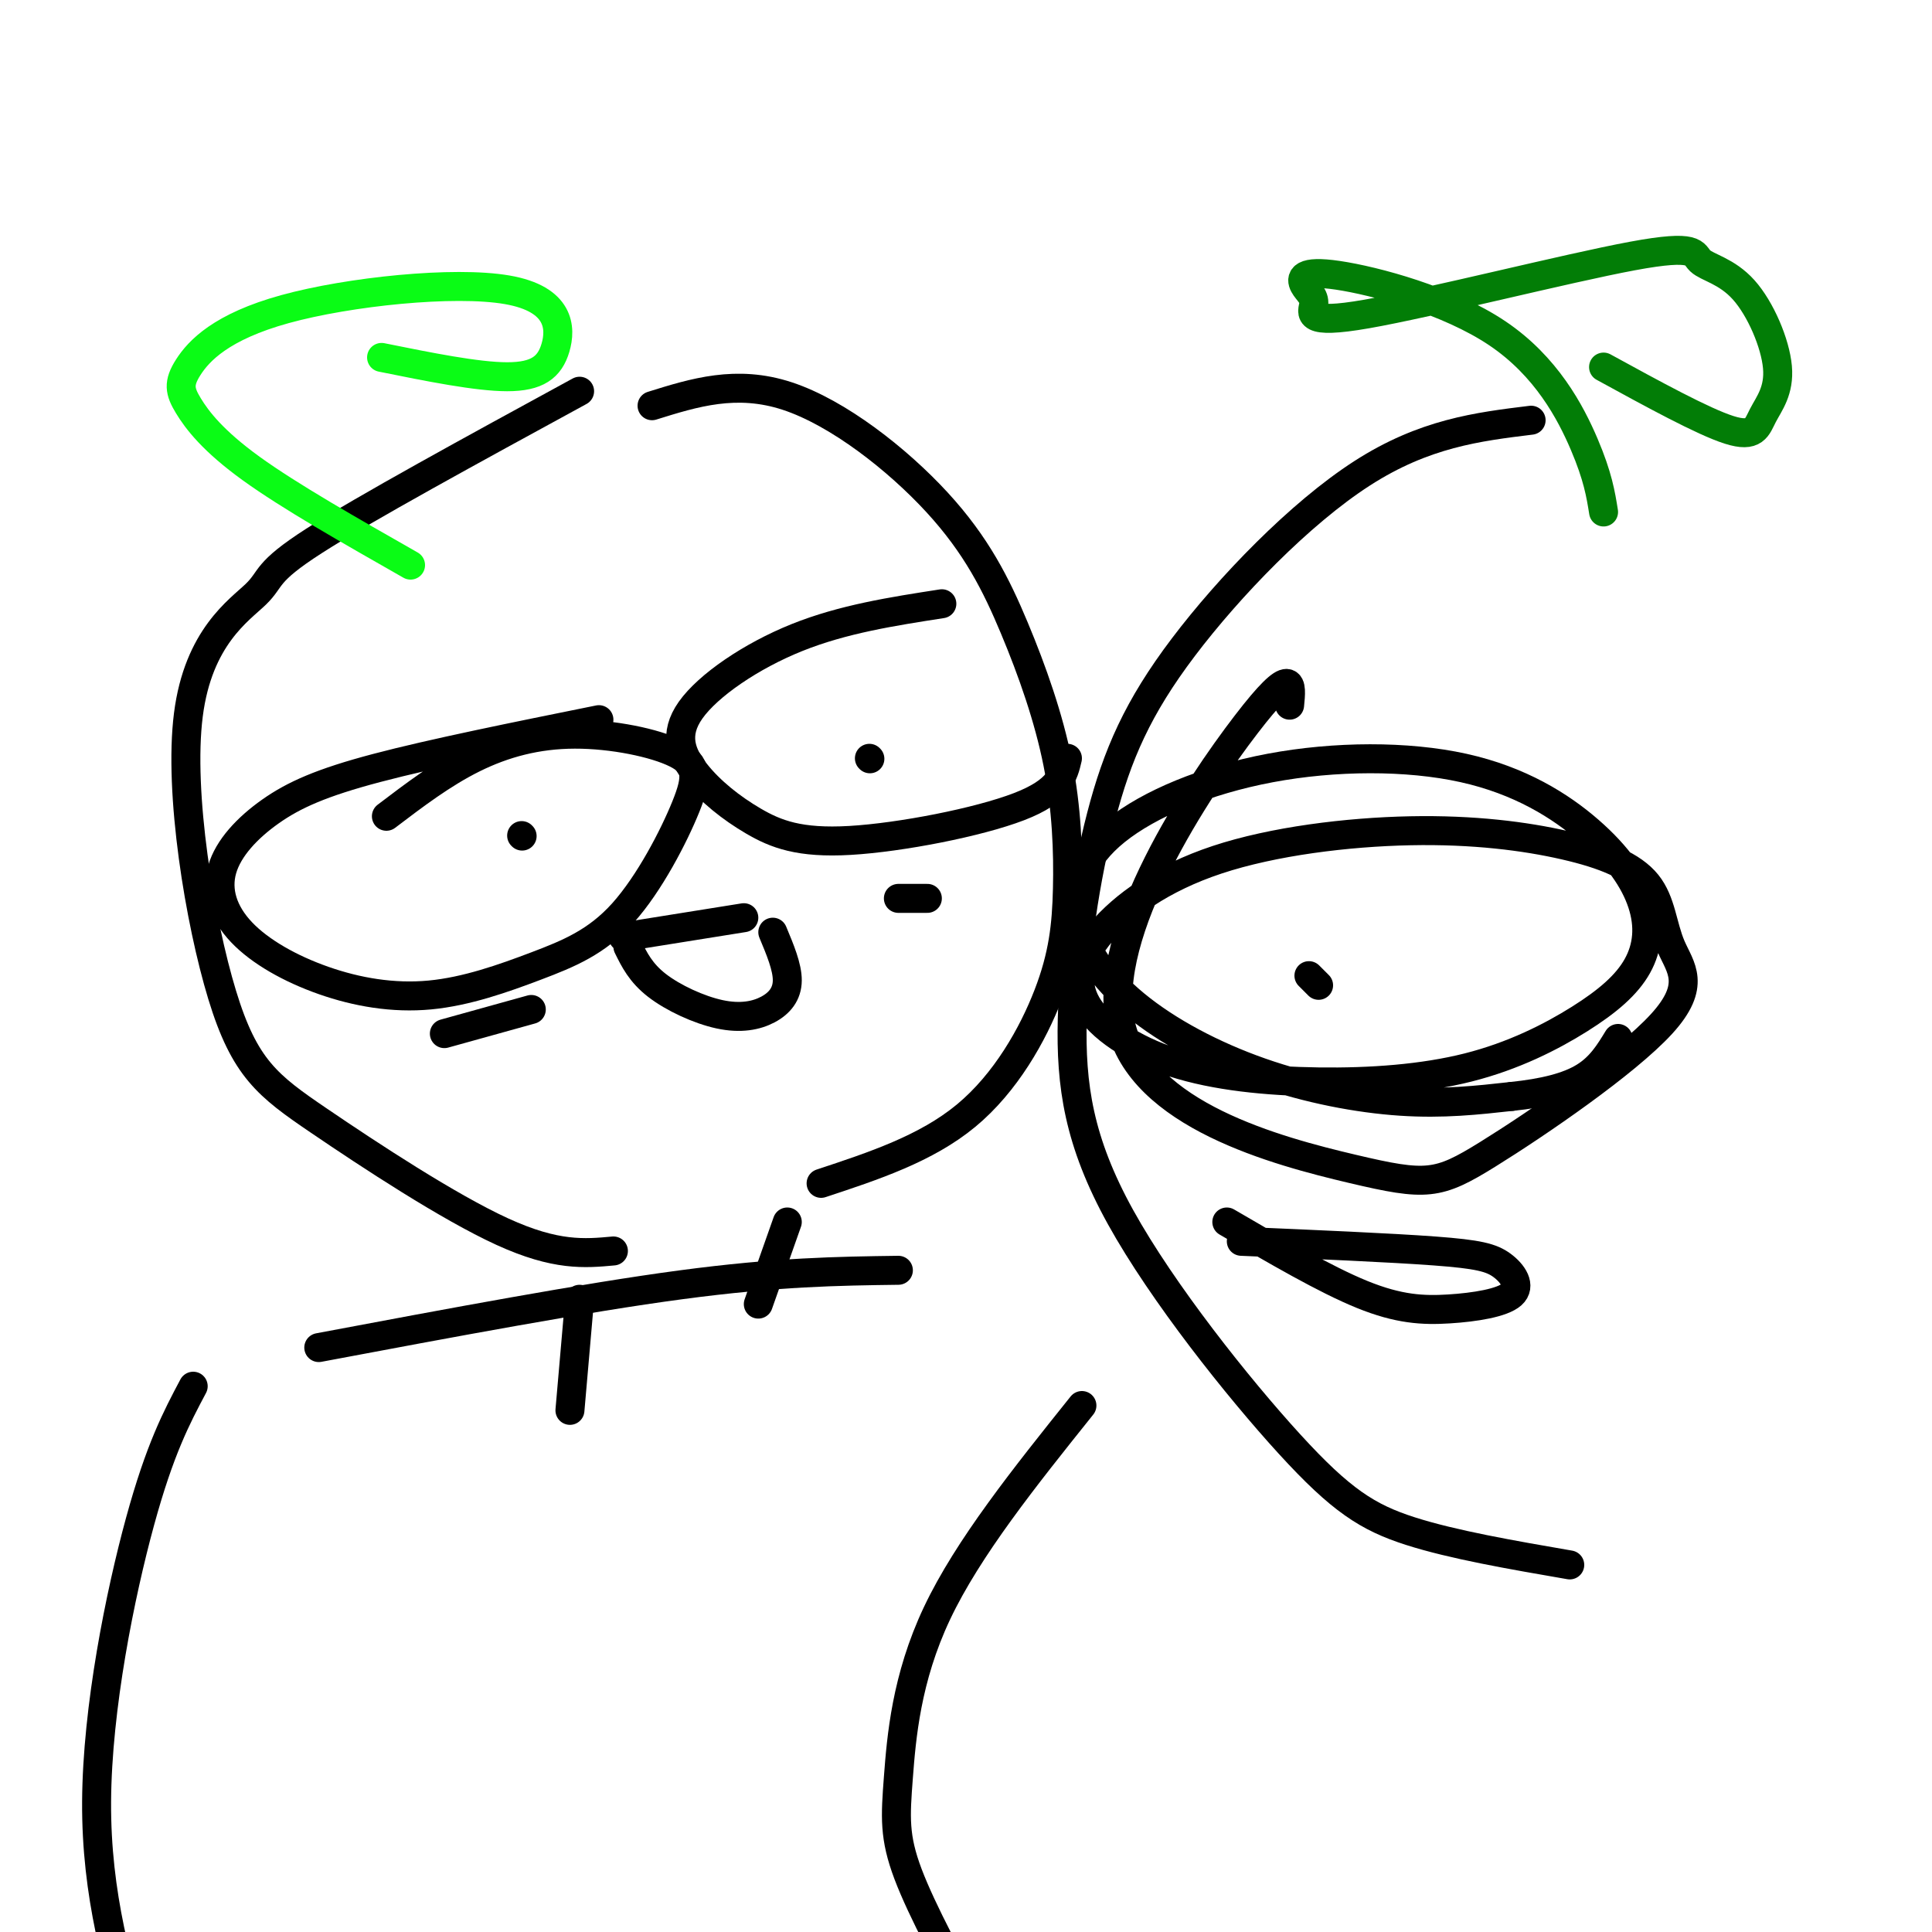 <svg viewBox='0 0 400 400' version='1.1' xmlns='http://www.w3.org/2000/svg' xmlns:xlink='http://www.w3.org/1999/xlink'><g fill='none' stroke='#000000' stroke-width='6' stroke-linecap='round' stroke-linejoin='round'><path d='M120,81c-22.344,12.187 -44.688,24.375 -55,31c-10.312,6.625 -8.591,7.689 -12,11c-3.409,3.311 -11.947,8.871 -14,25c-2.053,16.129 2.377,42.828 7,58c4.623,15.172 9.437,18.815 20,26c10.563,7.185 26.875,17.910 38,23c11.125,5.090 17.062,4.545 23,4'/><path d='M135,84c8.741,-2.728 17.482,-5.456 28,-2c10.518,3.456 22.814,13.098 31,22c8.186,8.902 12.261,17.066 16,26c3.739,8.934 7.140,18.640 9,28c1.860,9.360 2.179,18.375 2,26c-0.179,7.625 -0.856,13.861 -4,22c-3.144,8.139 -8.755,18.183 -17,25c-8.245,6.817 -19.122,10.409 -30,14'/><path d='M124,149c-17.259,3.485 -34.519,6.970 -46,10c-11.481,3.030 -17.184,5.605 -22,9c-4.816,3.395 -8.744,7.611 -10,12c-1.256,4.389 0.159,8.951 4,13c3.841,4.049 10.108,7.583 17,10c6.892,2.417 14.408,3.716 22,3c7.592,-0.716 15.258,-3.445 22,-6c6.742,-2.555 12.559,-4.934 18,-11c5.441,-6.066 10.505,-15.819 13,-22c2.495,-6.181 2.421,-8.791 -2,-11c-4.421,-2.209 -13.190,-4.018 -21,-4c-7.810,0.018 -14.660,1.862 -21,5c-6.340,3.138 -12.170,7.569 -18,12'/><path d='M195,125c-10.231,1.585 -20.461,3.169 -30,7c-9.539,3.831 -18.386,9.908 -22,15c-3.614,5.092 -1.996,9.199 1,13c2.996,3.801 7.370,7.297 12,10c4.630,2.703 9.516,4.612 20,4c10.484,-0.612 26.567,-3.746 35,-7c8.433,-3.254 9.217,-6.627 10,-10'/><path d='M108,173c0.000,0.000 0.100,0.100 0.1,0.1'/><path d='M180,157c0.000,0.000 0.100,0.100 0.1,0.1'/><path d='M130,196c1.330,2.703 2.660,5.407 6,8c3.340,2.593 8.689,5.077 13,6c4.311,0.923 7.584,0.287 10,-1c2.416,-1.287 3.976,-3.225 4,-6c0.024,-2.775 -1.488,-6.388 -3,-10'/><path d='M129,194c0.000,0.000 25.000,-4.000 25,-4'/><path d='M92,214c0.000,0.000 18.000,-5.000 18,-5'/><path d='M186,186c0.000,0.000 6.000,0.000 6,0'/><path d='M120,269c0.000,0.000 -2.000,23.000 -2,23'/><path d='M163,253c0.000,0.000 -6.000,17.000 -6,17'/><path d='M66,279c27.500,-5.167 55.000,-10.333 75,-13c20.000,-2.667 32.500,-2.833 45,-3'/><path d='M40,287c-3.444,6.489 -6.889,12.978 -11,28c-4.111,15.022 -8.889,38.578 -9,58c-0.111,19.422 4.444,34.711 9,50'/><path d='M224,291c-11.804,14.744 -23.607,29.488 -30,43c-6.393,13.512 -7.375,25.792 -8,34c-0.625,8.208 -0.893,12.345 2,20c2.893,7.655 8.946,18.827 15,30'/><path d='M317,87c-11.065,1.357 -22.131,2.714 -35,11c-12.869,8.286 -27.542,23.499 -37,36c-9.458,12.501 -13.701,22.288 -17,35c-3.299,12.712 -5.655,28.348 -6,42c-0.345,13.652 1.320,25.319 10,41c8.680,15.681 24.375,35.376 35,47c10.625,11.624 16.178,15.178 25,18c8.822,2.822 20.911,4.911 33,7'/><path d='M267,146c0.446,-4.447 0.893,-8.895 -9,4c-9.893,12.895 -30.125,43.131 -26,62c4.125,18.869 32.608,26.370 48,30c15.392,3.630 17.695,3.388 28,-3c10.305,-6.388 28.613,-18.923 36,-27c7.387,-8.077 3.853,-11.694 2,-16c-1.853,-4.306 -2.025,-9.299 -5,-13c-2.975,-3.701 -8.753,-6.110 -17,-8c-8.247,-1.890 -18.964,-3.261 -32,-3c-13.036,0.261 -28.391,2.155 -40,6c-11.609,3.845 -19.471,9.640 -24,15c-4.529,5.360 -5.725,10.286 -3,15c2.725,4.714 9.370,9.215 18,12c8.630,2.785 19.243,3.855 30,4c10.757,0.145 21.657,-0.635 31,-3c9.343,-2.365 17.129,-6.315 23,-10c5.871,-3.685 9.828,-7.105 12,-11c2.172,-3.895 2.558,-8.267 1,-13c-1.558,-4.733 -5.059,-9.829 -11,-15c-5.941,-5.171 -14.323,-10.417 -26,-13c-11.677,-2.583 -26.650,-2.503 -40,0c-13.350,2.503 -25.078,7.429 -32,13c-6.922,5.571 -9.037,11.788 -8,18c1.037,6.212 5.226,12.418 12,18c6.774,5.582 16.131,10.541 26,14c9.869,3.459 20.248,5.417 29,6c8.752,0.583 15.876,-0.208 23,-1'/><path d='M313,227c6.600,-0.689 11.600,-1.911 15,-4c3.400,-2.089 5.200,-5.044 7,-8'/><path d='M271,202c0.000,0.000 2.000,2.000 2,2'/><path d='M257,257c15.460,0.663 30.921,1.326 40,2c9.079,0.674 11.778,1.357 14,3c2.222,1.643 3.967,4.244 2,6c-1.967,1.756 -7.645,2.665 -13,3c-5.355,0.335 -10.387,0.096 -18,-3c-7.613,-3.096 -17.806,-9.048 -28,-15'/></g>
<g fill='none' stroke='#0AFC15' stroke-width='6' stroke-linecap='round' stroke-linejoin='round'><path d='M85,117c-12.544,-7.141 -25.088,-14.281 -33,-20c-7.912,-5.719 -11.191,-10.016 -13,-13c-1.809,-2.984 -2.149,-4.656 0,-8c2.149,-3.344 6.786,-8.360 20,-12c13.214,-3.640 35.006,-5.903 46,-4c10.994,1.903 11.191,7.974 10,12c-1.191,4.026 -3.769,6.007 -10,6c-6.231,-0.007 -16.116,-2.004 -26,-4'/></g>
<g fill='none' stroke='#027D06' stroke-width='6' stroke-linecap='round' stroke-linejoin='round'><path d='M332,106c-0.591,-3.687 -1.181,-7.374 -4,-14c-2.819,-6.626 -7.866,-16.190 -18,-23c-10.134,-6.810 -25.355,-10.865 -33,-12c-7.645,-1.135 -7.716,0.651 -7,2c0.716,1.349 2.218,2.261 2,4c-0.218,1.739 -2.156,4.304 11,2c13.156,-2.304 41.407,-9.476 55,-12c13.593,-2.524 12.529,-0.400 14,1c1.471,1.400 5.477,2.077 9,6c3.523,3.923 6.563,11.093 7,16c0.437,4.907 -1.728,7.552 -3,10c-1.272,2.448 -1.649,4.699 -7,3c-5.351,-1.699 -15.675,-7.350 -26,-13'/></g>
</svg>